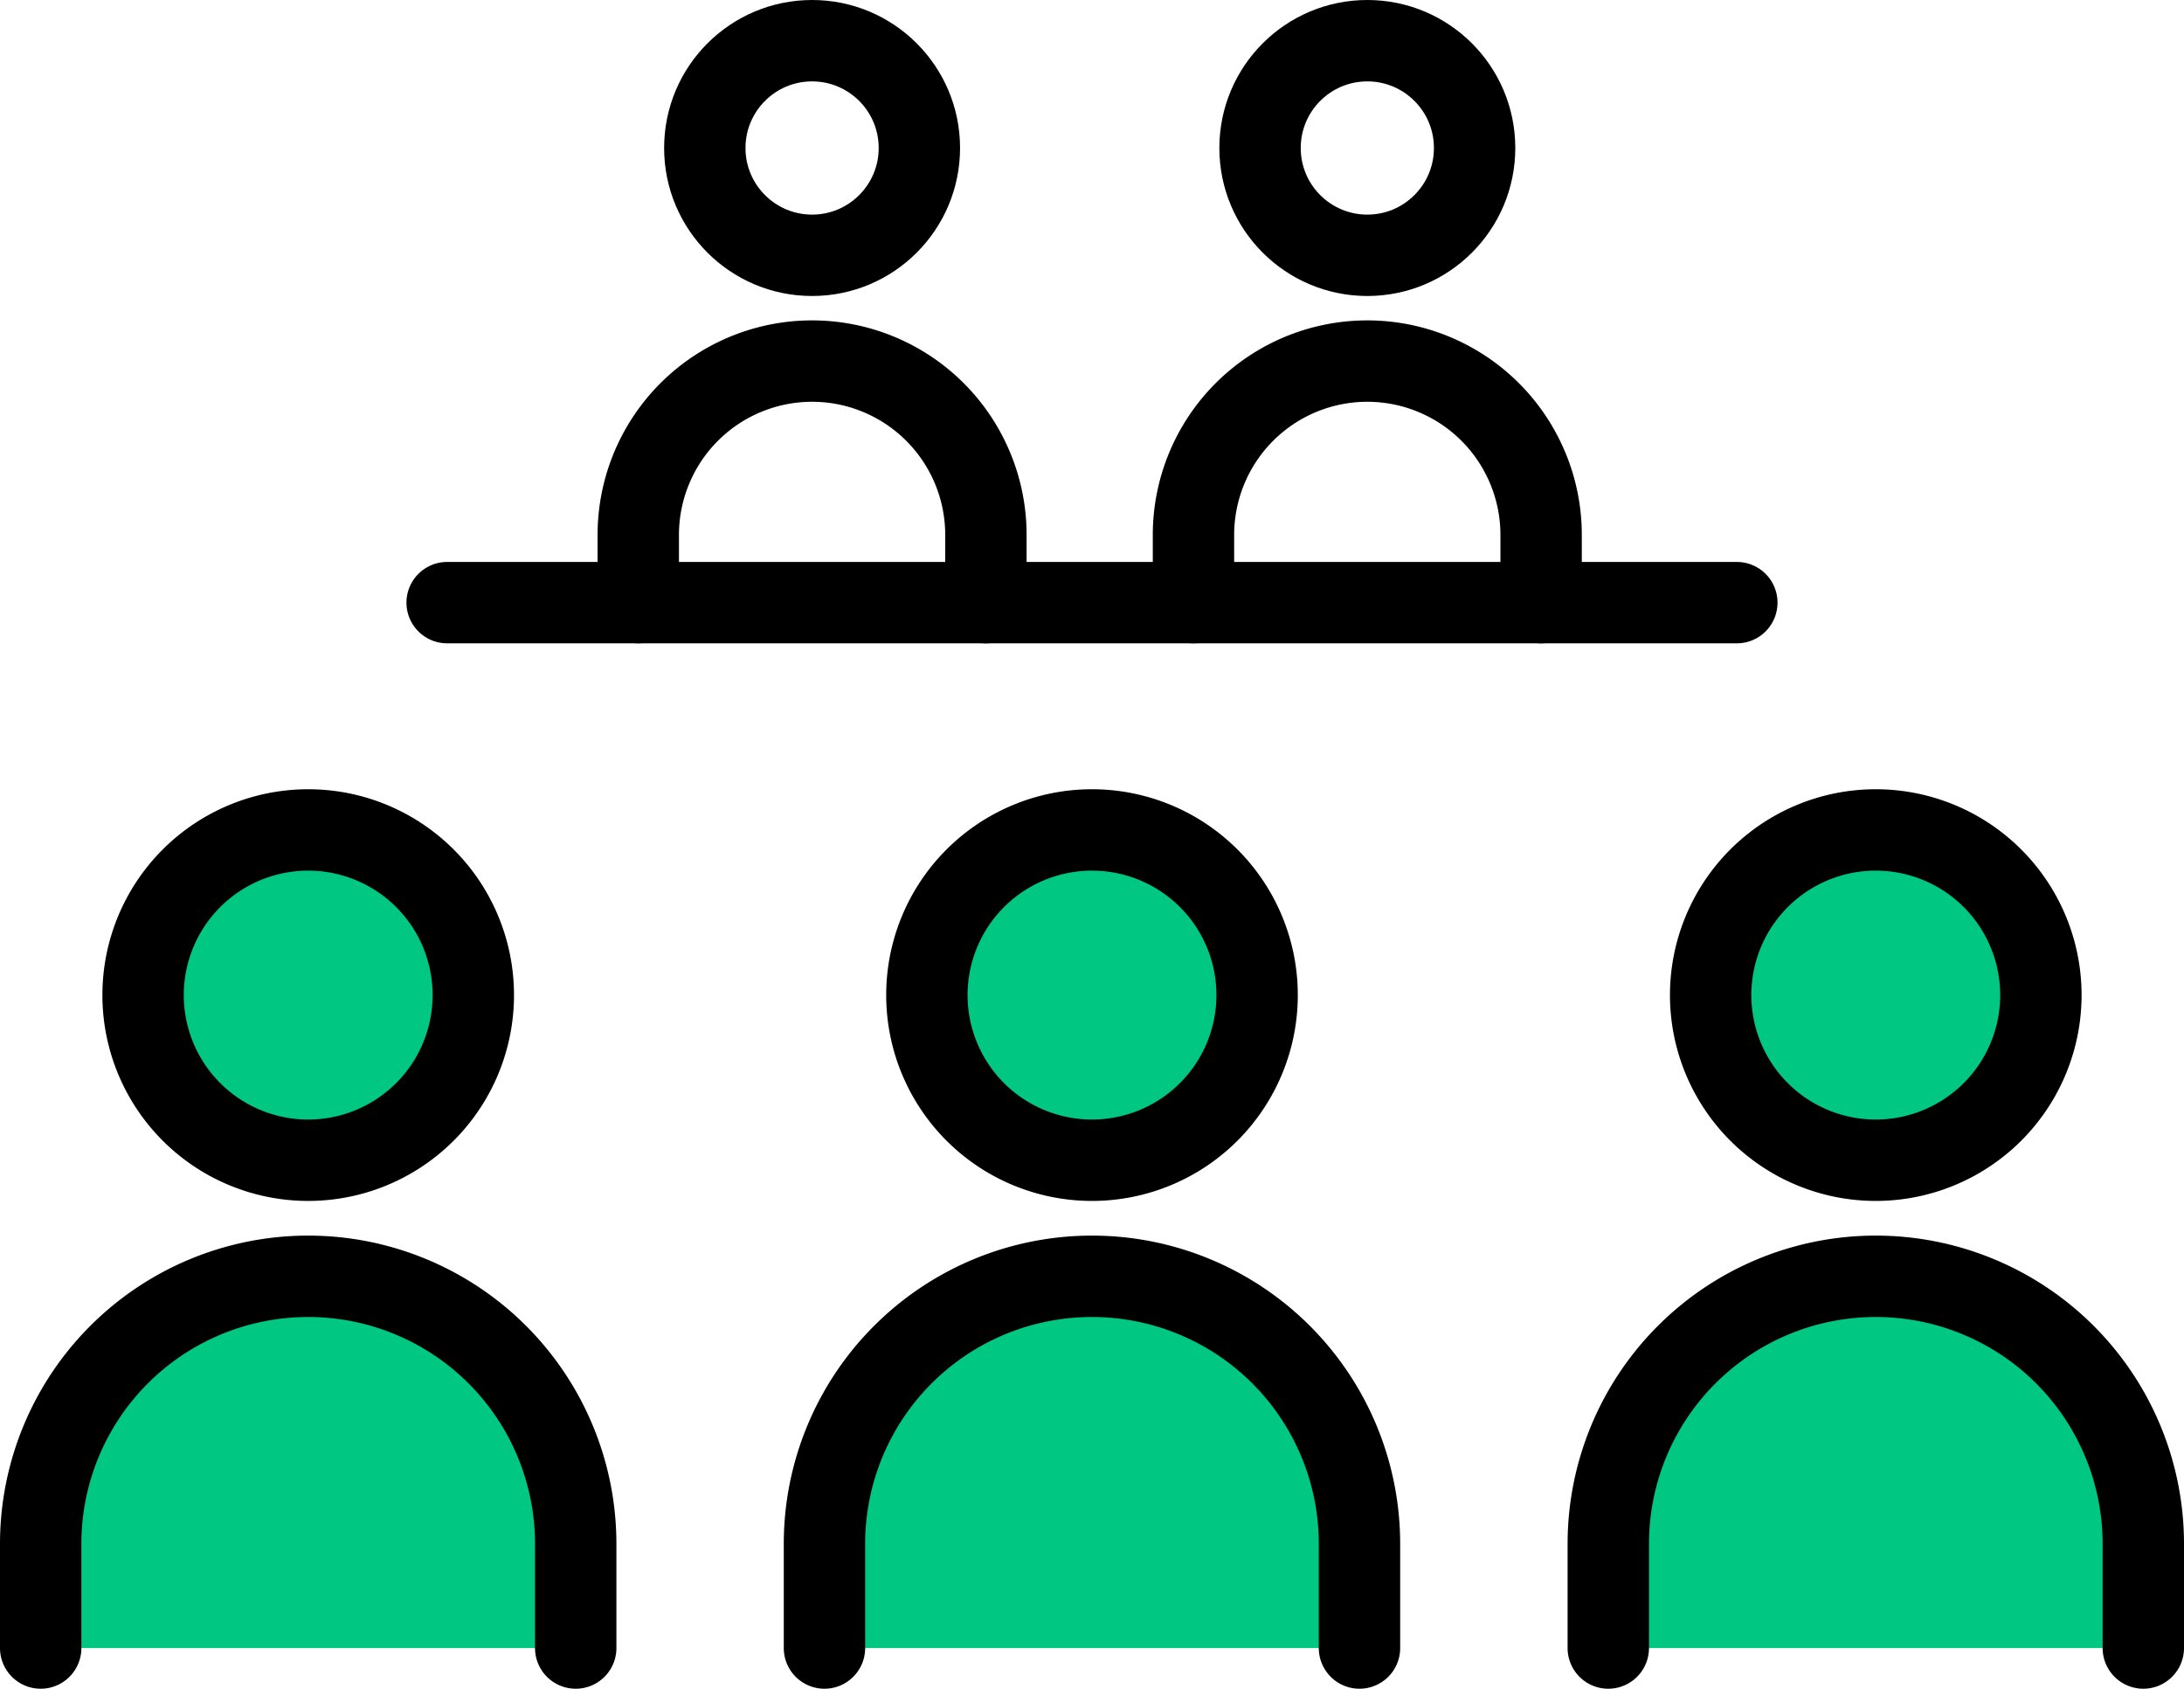 <svg xmlns="http://www.w3.org/2000/svg" width="80.514" height="62.243" viewBox="0 0 80.514 62.243">
  <g id="icon-meeting" transform="translate(1.5 1.5)">
    <path id="Path_26983" data-name="Path 26983" d="M24.347,168.309v-3.839a9.862,9.862,0,0,0-19.724,0v3.839Z" transform="translate(-4.623 -109.066)" fill="#00c882"/>
    <path id="Path_26984" data-name="Path 26984" d="M119.507,168.309v-3.839a9.862,9.862,0,0,0-19.724,0v3.839Z" transform="translate(-70.889 -109.066)" fill="#00c882"/>
    <path id="Path_26985" data-name="Path 26985" d="M214.667,168.309v-3.839a9.862,9.862,0,0,0-19.724,0v3.839Z" transform="translate(-137.153 -109.066)" fill="#00c882"/>
    <ellipse id="Ellipse_3595" data-name="Ellipse 3595" cx="3.955" cy="3.955" rx="3.955" ry="3.955" transform="translate(24.483 0)" fill="none" stroke="#000" stroke-linecap="round" stroke-linejoin="round" stroke-width="3"/>
    <path id="Path_26986" data-name="Path 26986" d="M89.991,52.418V49.923a6.408,6.408,0,0,0-12.816,0v2.494" transform="translate(-55.145 -31.706)" fill="none" stroke="#000" stroke-linecap="round" stroke-linejoin="round" stroke-width="3"/>
    <ellipse id="Ellipse_3596" data-name="Ellipse 3596" cx="3.955" cy="3.955" rx="3.955" ry="3.955" transform="translate(44.952 0)" fill="none" stroke="#000" stroke-linecap="round" stroke-linejoin="round" stroke-width="3"/>
    <path id="Path_26987" data-name="Path 26987" d="M157.4,52.418V49.923a6.408,6.408,0,0,0-12.816,0v2.494" transform="translate(-102.086 -31.706)" fill="none" stroke="#000" stroke-linecap="round" stroke-linejoin="round" stroke-width="3"/>
    <line id="Line_644" data-name="Line 644" x2="47.545" transform="translate(14.984 20.712)" fill="none" stroke="#000" stroke-linecap="round" stroke-linejoin="round" stroke-width="3"/>
    <path id="Path_26988" data-name="Path 26988" d="M29.228,106.513a6.087,6.087,0,1,1-6.087-6.087,6.087,6.087,0,0,1,6.087,6.087" transform="translate(-13.279 -71.336)" fill="#00c882" stroke="#000" stroke-width="3"/>
    <path id="Path_26990" data-name="Path 26990" d="M24.347,168.309v-3.839a9.862,9.862,0,0,0-19.724,0v3.839" transform="translate(-4.623 -109.066)" fill="none" stroke="#000" stroke-linecap="round" stroke-linejoin="round" stroke-width="3"/>
    <path id="Path_26991" data-name="Path 26991" d="M124.388,106.513a6.087,6.087,0,1,1-6.087-6.087,6.087,6.087,0,0,1,6.087,6.087" transform="translate(-79.544 -71.336)" fill="#00c882" stroke="#000" stroke-width="3"/>
    <path id="Path_26993" data-name="Path 26993" d="M119.507,168.309v-3.839a9.862,9.862,0,0,0-19.724,0v3.839" transform="translate(-70.889 -109.066)" fill="none" stroke="#000" stroke-linecap="round" stroke-linejoin="round" stroke-width="3"/>
    <path id="Path_26994" data-name="Path 26994" d="M219.548,106.513a6.087,6.087,0,1,1-6.087-6.087,6.087,6.087,0,0,1,6.087,6.087" transform="translate(-145.81 -71.336)" fill="#00c882" stroke="#000" stroke-width="3"/>
    <path id="Path_26996" data-name="Path 26996" d="M214.667,168.309v-3.839a9.862,9.862,0,0,0-19.724,0v3.839" transform="translate(-137.153 -109.066)" fill="none" stroke="#000" stroke-linecap="round" stroke-linejoin="round" stroke-width="3"/>
  </g>
</svg>
